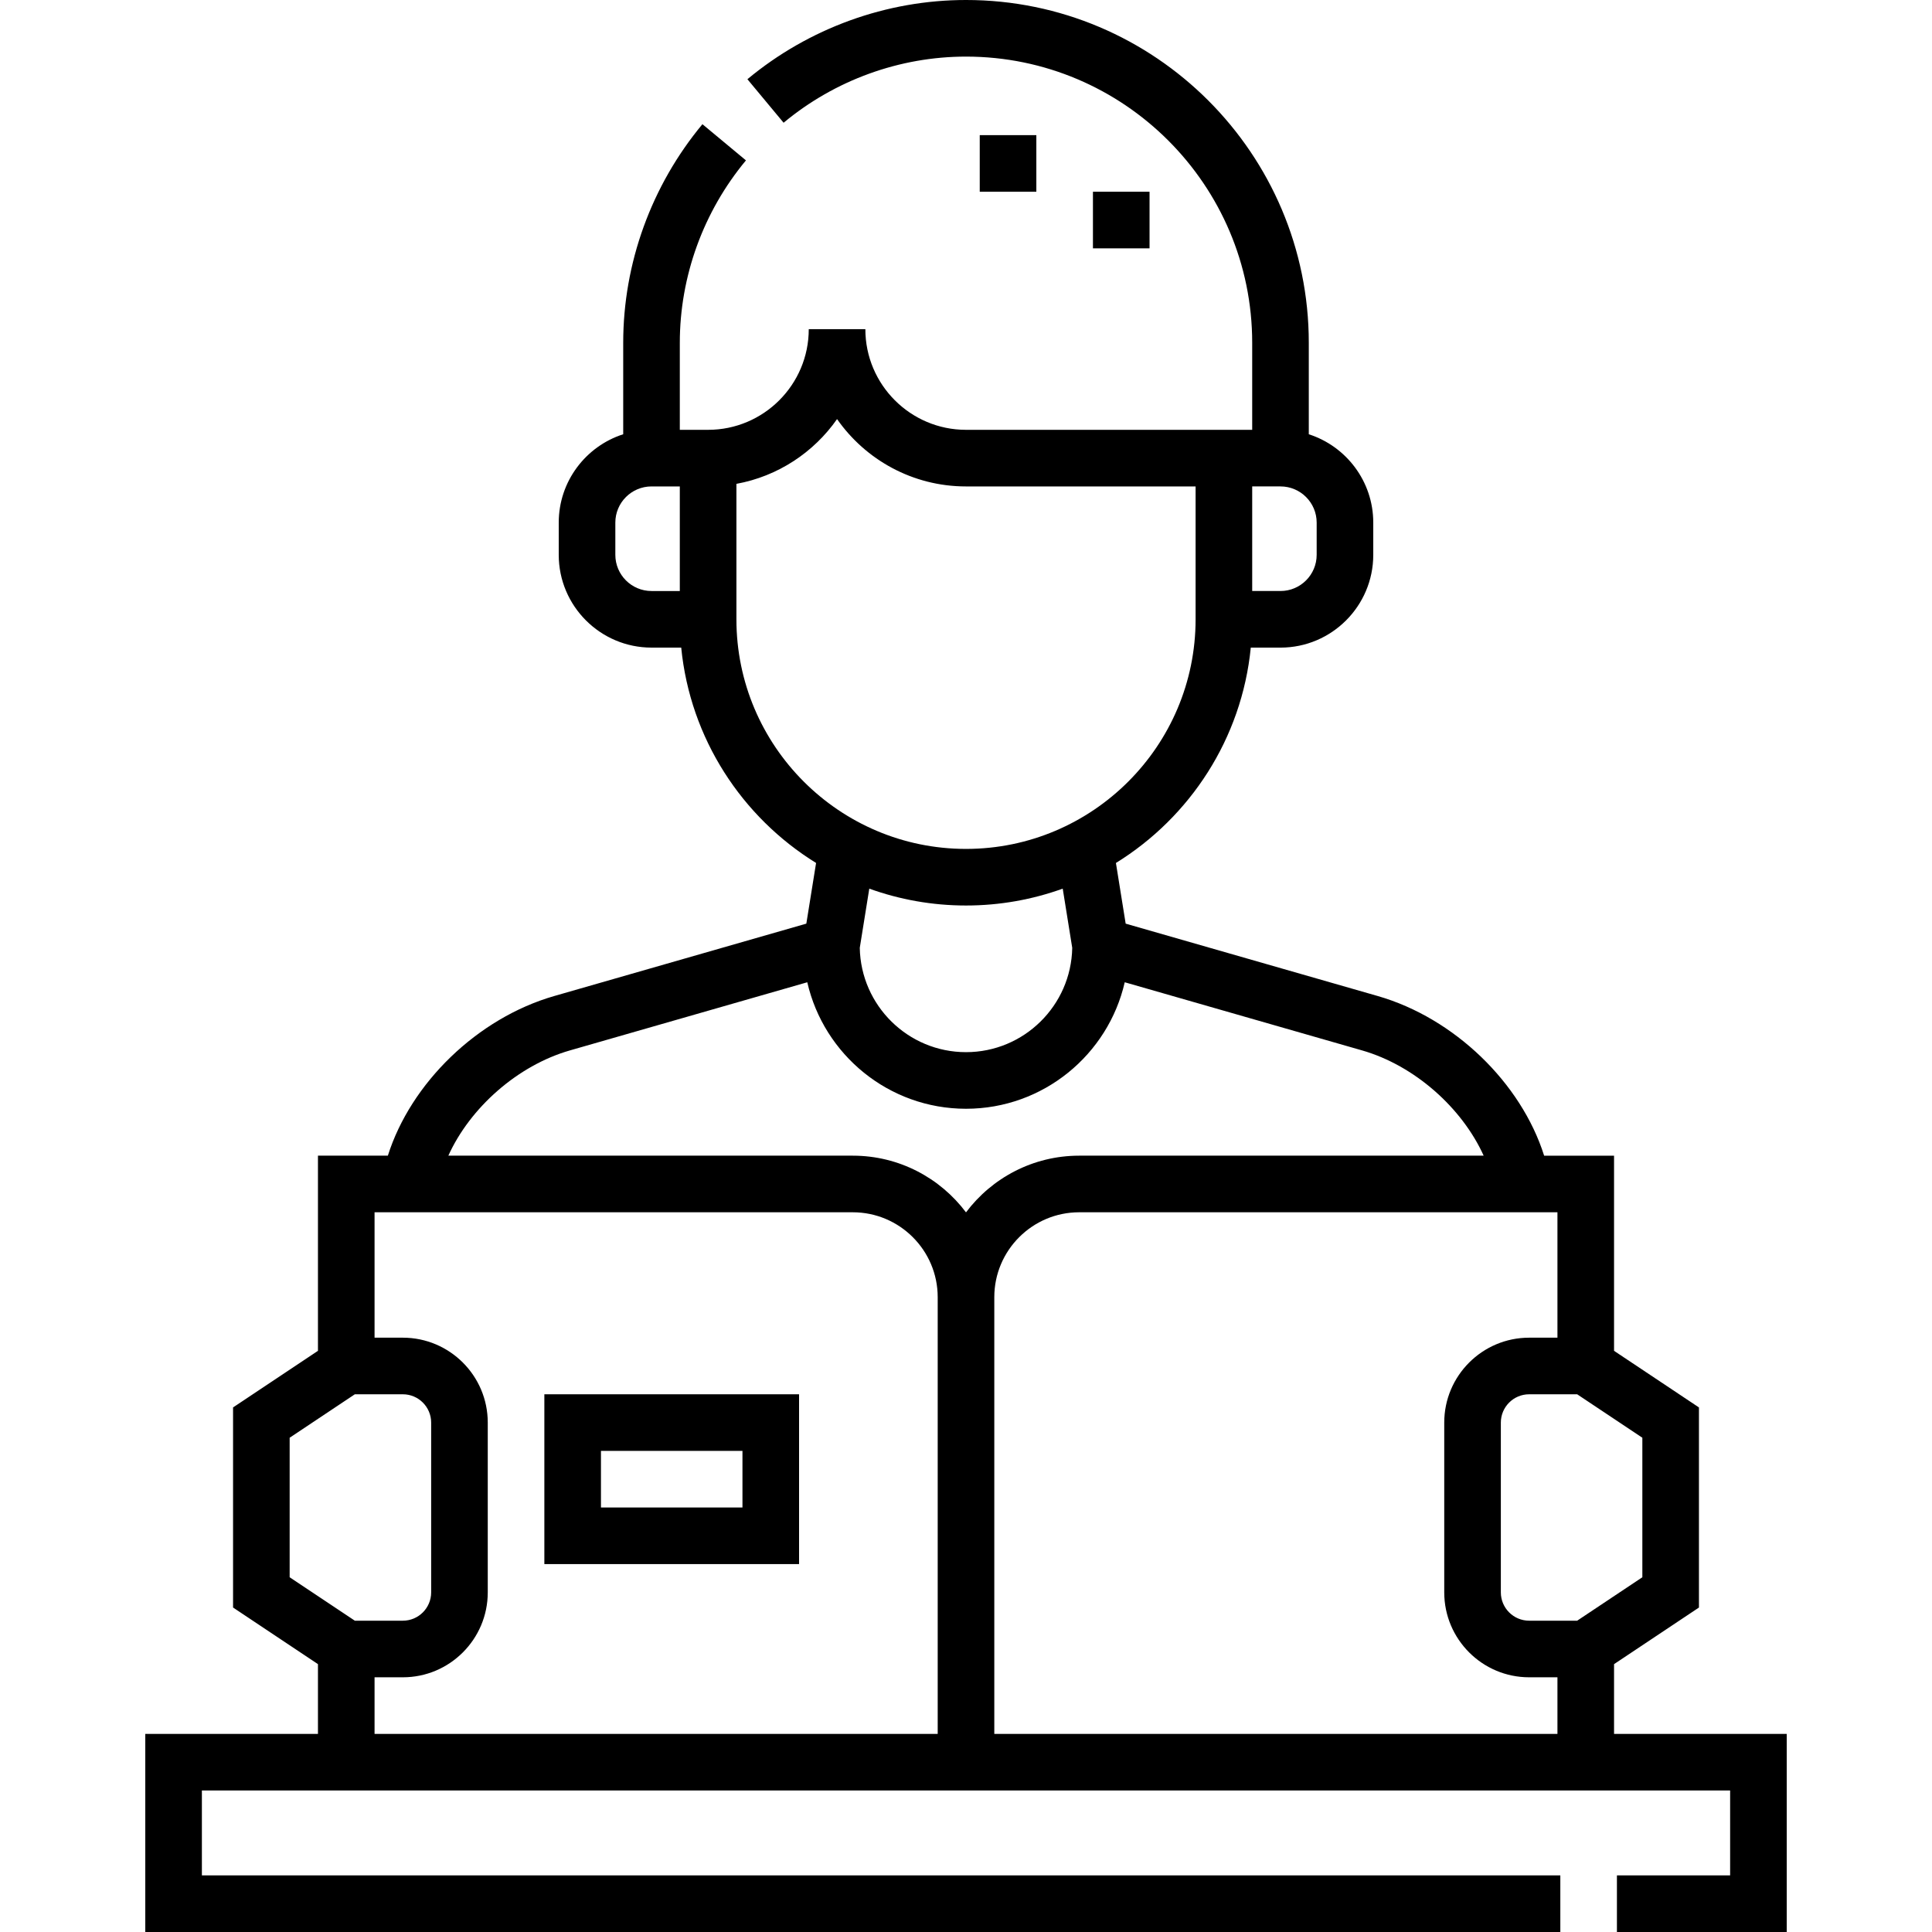<svg xmlns="http://www.w3.org/2000/svg" id="Capa_1" height="512" viewBox="0 0 512 512" width="512"><g><path d="m427.739 459.5v-18.486l22.5-15v-53.028l-22.5-14.999v-51.72h-18.526c-6.072-19.227-23.724-36.459-44.129-42.318l-66.77-19.172-2.584-16.079c19.64-12.129 33.362-32.956 35.74-57.072h7.873c13.557 0 24.586-11.029 24.586-24.586v-8.543c0-10.942-7.187-20.233-17.086-23.412v-24.241c.001-50.092-40.752-90.844-90.843-90.844-21.073 0-41.646 7.456-57.929 20.994l9.59 11.534c13.595-11.303 30.762-17.528 48.339-17.528 41.82 0 75.844 34.023 75.844 75.844v23.064h-75.844c-14.707 0-26.672-11.965-26.672-26.673h-15c0 14.708-11.965 26.673-26.672 26.673h-7.5v-23.064c0-17.576 6.225-34.744 17.528-48.34l-11.534-9.589c-13.538 16.284-20.994 36.857-20.994 57.929v24.238c-9.9 3.179-17.086 12.47-17.086 23.412v8.543c0 13.557 11.029 24.586 24.586 24.586h7.873c2.378 24.115 16.1 44.942 35.74 57.072l-2.584 16.079-66.77 19.172c-20.406 5.859-38.058 23.092-44.13 42.318h-18.524v51.72l-22.5 14.999v53.028l22.5 15v18.489h-45.761v52.5h375v-15h-360v-22.5h405v22.5h-30v15h45v-52.5zm7.5-41.514-17.271 11.514h-12.729c-4.135 0-7.5-3.364-7.5-7.5v-45c0-4.136 3.364-7.5 7.5-7.5h12.729l17.271 11.514zm-22.5-63.486h-7.5c-12.406 0-22.5 10.093-22.5 22.5v45c0 12.407 10.093 22.5 22.5 22.5h7.5v15h-149.239v-115.734c0-12.407 10.093-22.5 22.5-22.5h126.739zm-63.809-207.462c0 5.286-4.3 9.586-9.586 9.586h-7.499v-27.716h7.499c5.286 0 9.586 4.3 9.586 9.586zm-185.86 0v-8.543c0-5.286 4.3-9.586 9.586-9.586h7.5v27.716h-7.5c-5.286 0-9.586-4.301-9.586-9.587zm32.086 17.087v-35.899c10.995-2.007 20.499-8.336 26.672-17.163 7.54 10.782 20.046 17.847 34.172 17.847h60.844v35.216c0 33.55-27.295 60.845-60.845 60.845s-60.843-27.297-60.843-60.846zm60.844 75.844c8.993 0 17.621-1.582 25.632-4.468l2.52 15.685c-.278 15.292-12.795 27.647-28.151 27.647-15.358 0-27.875-12.357-28.152-27.65l2.52-15.683c8.01 2.887 16.638 4.469 25.631 4.469zm-104.944 38.396 62.879-18.055c4.393 19.174 21.58 33.524 42.066 33.524 20.487 0 37.673-14.351 42.066-33.524l62.878 18.054c13.921 3.997 26.494 15.215 32.24 27.901h-107.185c-12.254 0-23.153 5.909-30 15.026-6.847-9.117-17.746-15.026-30-15.026h-107.185c5.745-12.685 18.319-23.903 32.241-27.9zm-74.295 102.649 17.271-11.514h12.729c4.135 0 7.5 3.364 7.5 7.5v45c0 4.136-3.364 7.5-7.5 7.5h-12.729l-17.271-11.514zm22.5 63.486h7.5c12.406 0 22.5-10.093 22.5-22.5v-45c0-12.407-10.093-22.5-22.5-22.5h-7.5v-33.234h126.739c12.407 0 22.5 10.093 22.5 22.5v115.734h-149.239z"></path><path d="m259.642 35.814h15v15h-15z"></path><path d="m289.642 50.814h15v15h-15z"></path><path d="m144.26 414.5h67.5v-45h-67.5zm15-30h37.5v15h-37.5z"></path></g></svg>